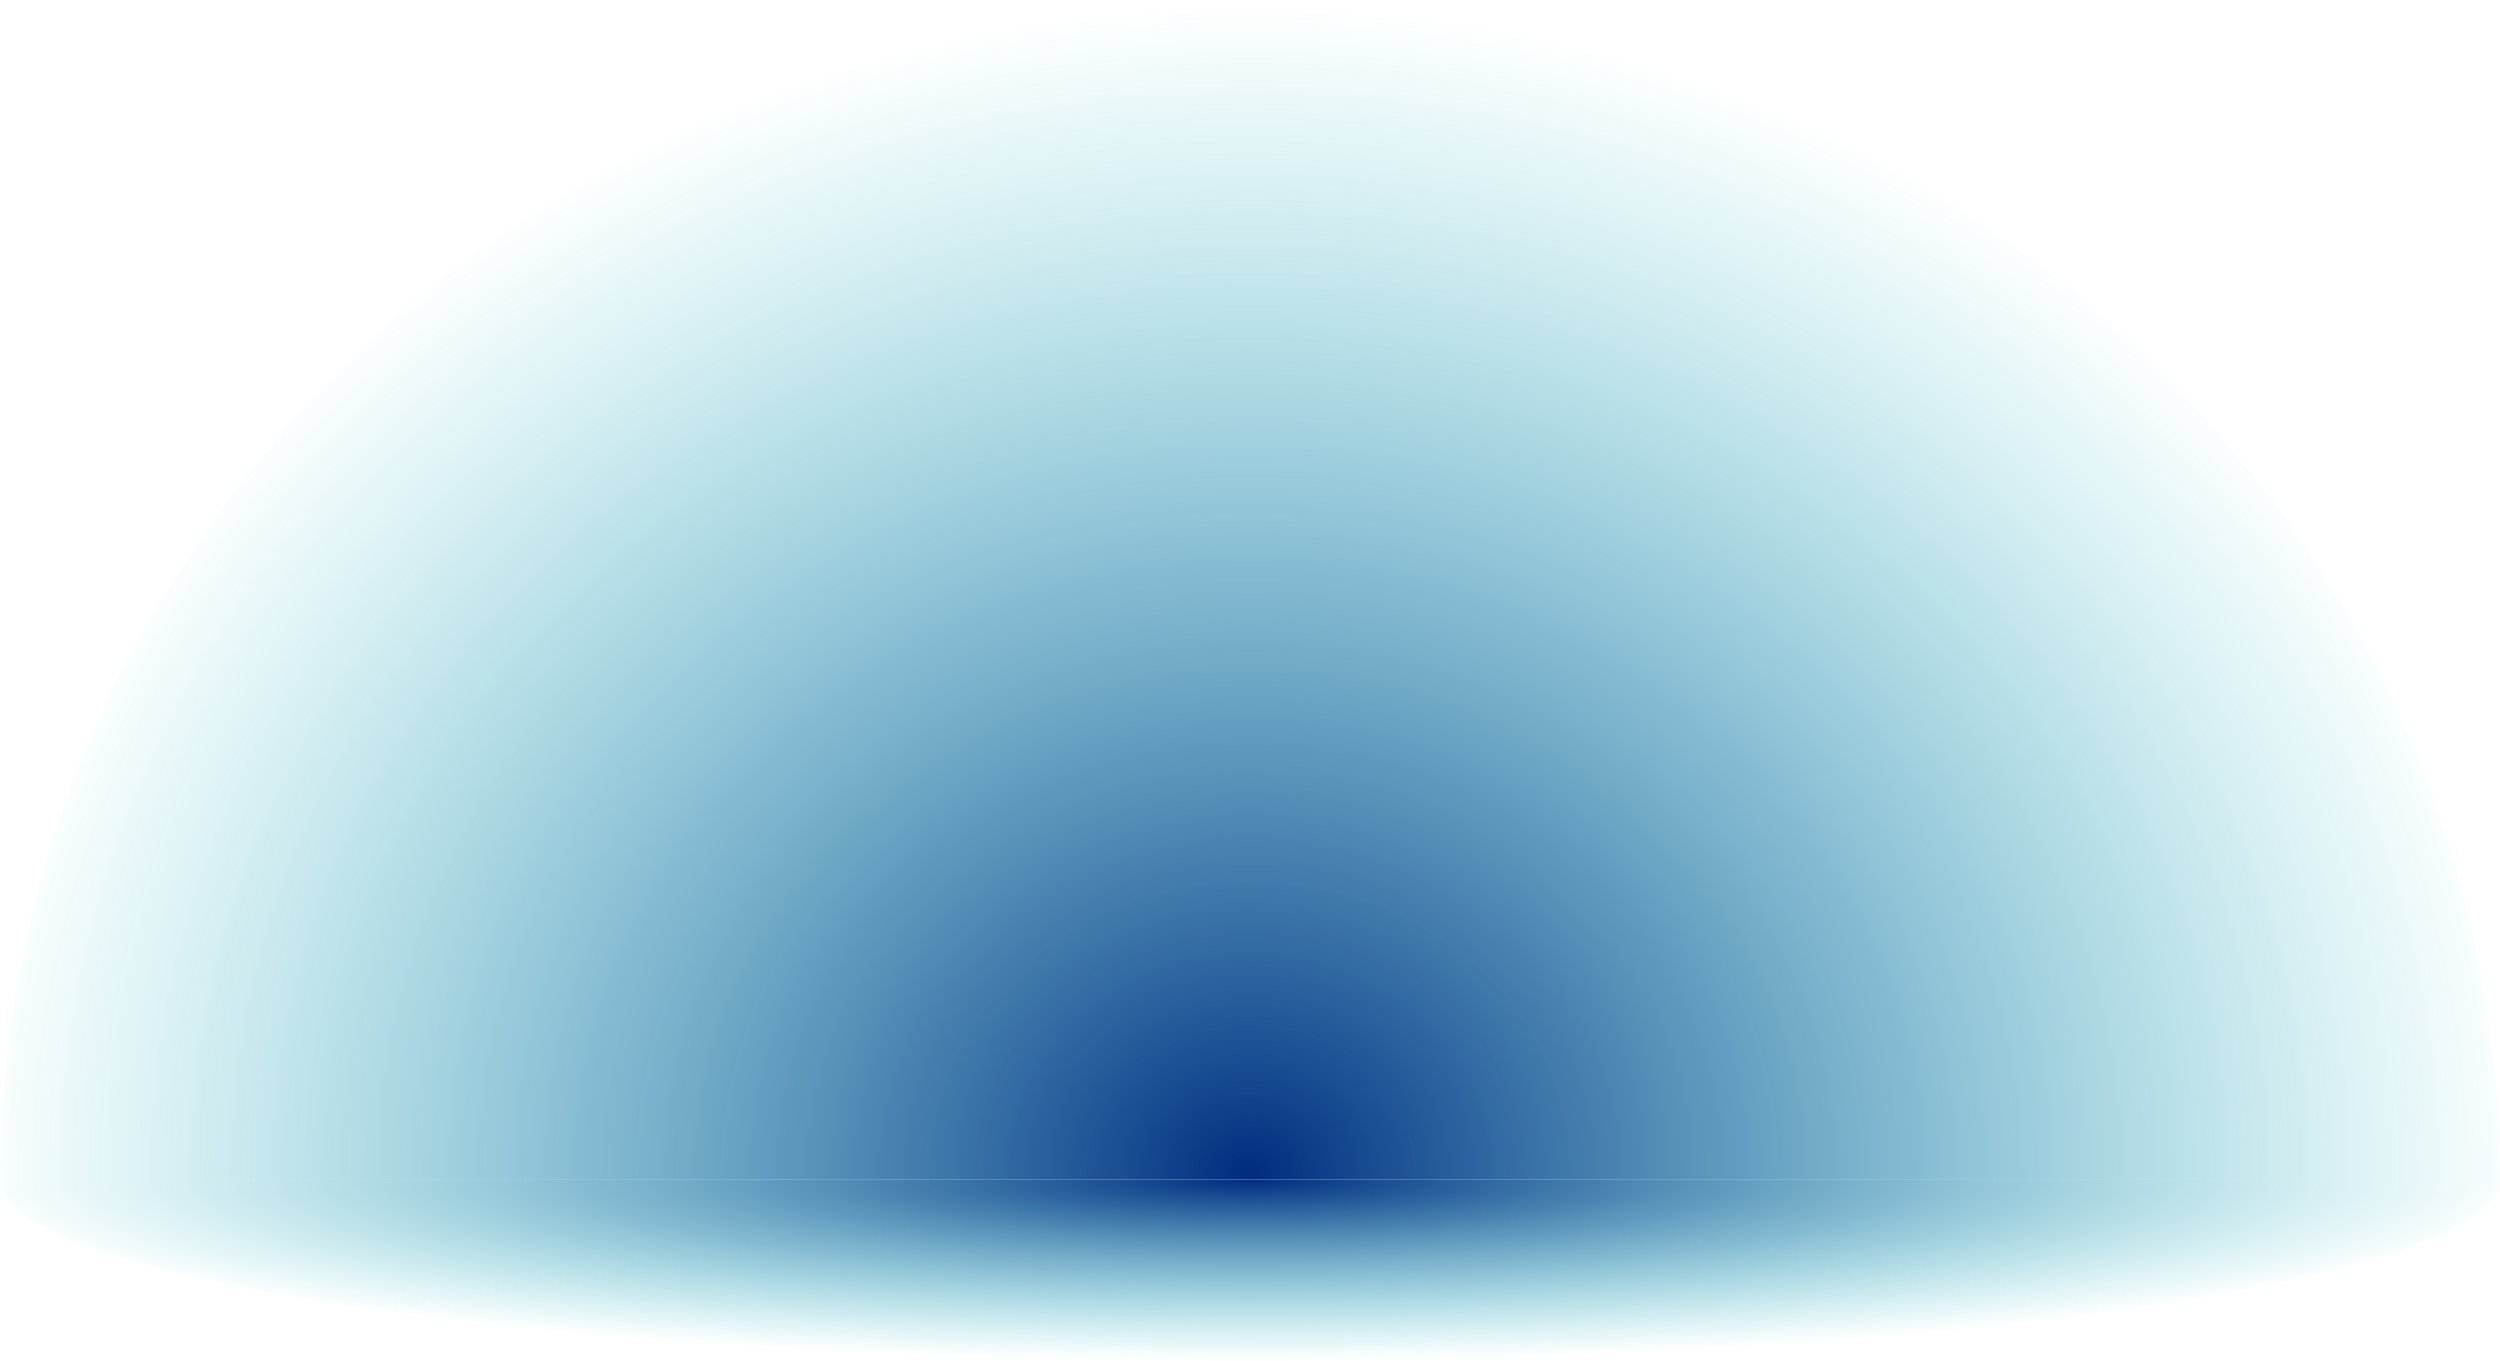 <?xml version="1.0" encoding="UTF-8"?> <svg xmlns="http://www.w3.org/2000/svg" width="248" height="135" viewBox="0 0 248 135" fill="none"><path d="M248 117C248 101.635 244.793 86.421 238.561 72.226C232.329 58.031 223.196 45.133 211.681 34.269C200.167 23.404 186.497 14.786 171.453 8.906C156.408 3.026 140.284 -6.7161e-07 124 0C107.716 6.71611e-07 91.592 3.026 76.547 8.906C61.503 14.786 47.833 23.404 36.319 34.269C24.804 45.133 15.671 58.031 9.439 72.226C3.207 86.421 -1.42358e-06 101.635 0 117L248 117Z" fill="url(#paint0_radial_180_2965)"></path><path d="M-3.48364e-06 117C-3.69028e-06 119.364 3.207 121.704 9.439 123.888C15.671 126.072 24.804 128.056 36.319 129.728C47.833 131.399 61.503 132.725 76.547 133.63C91.592 134.534 107.716 135 124 135C140.284 135 156.408 134.534 171.453 133.63C186.497 132.725 200.167 131.399 211.681 129.728C223.196 128.056 232.329 126.072 238.561 123.888C244.793 121.704 248 119.364 248 117L-3.48364e-06 117Z" fill="url(#paint1_radial_180_2965)"></path><defs><radialGradient id="paint0_radial_180_2965" cx="0" cy="0" r="1" gradientUnits="userSpaceOnUse" gradientTransform="translate(124 117) rotate(-90) scale(117 127.764)"><stop stop-color="#012C80"></stop><stop offset="1" stop-color="#05B4BF" stop-opacity="0"></stop></radialGradient><radialGradient id="paint1_radial_180_2965" cx="0" cy="0" r="1" gradientUnits="userSpaceOnUse" gradientTransform="translate(124 117) rotate(90) scale(18 127.764)"><stop stop-color="#012C80"></stop><stop offset="1" stop-color="#05B4BF" stop-opacity="0"></stop></radialGradient></defs></svg> 
